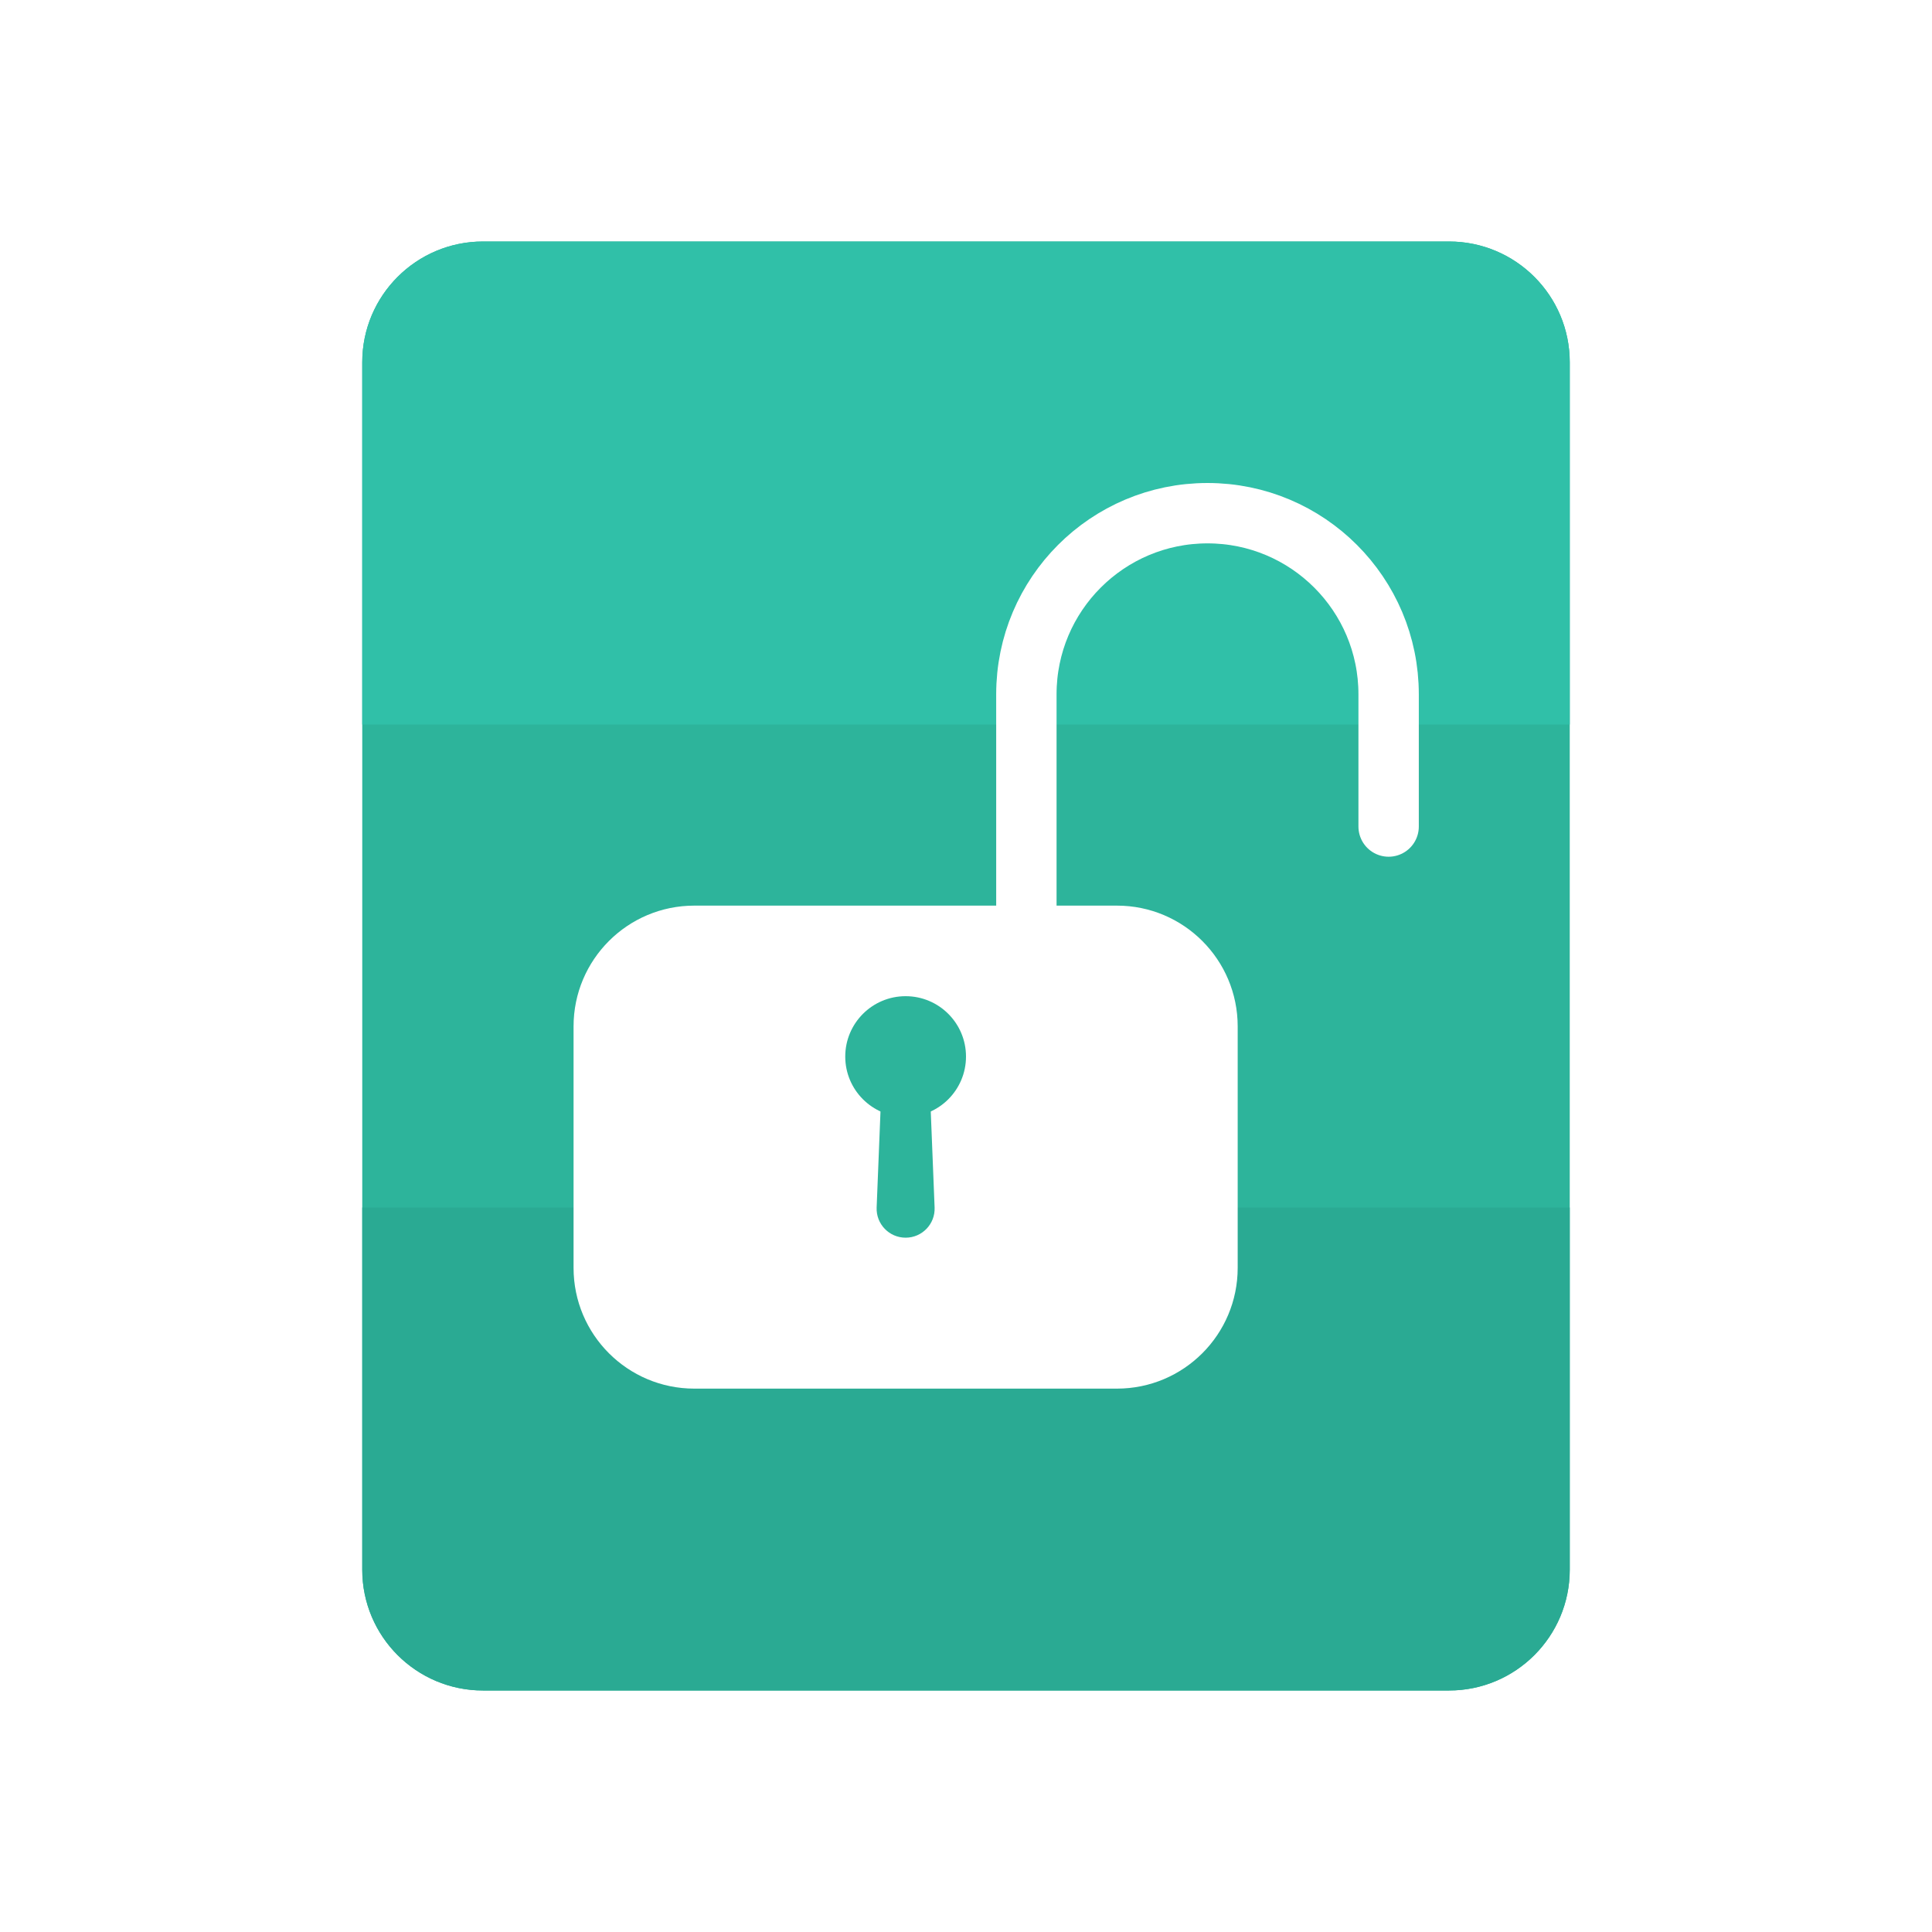 <svg width="64" height="64" viewBox="0 0 64 64" fill="none" xmlns="http://www.w3.org/2000/svg">
<path d="M12 12C12 9.791 13.791 8 16 8H48C50.209 8 52 9.791 52 12V52C52 54.209 50.209 56 48 56H16C13.791 56 12 54.209 12 52V12Z" fill="#2DB49B"/>
<path d="M12 40H52V52C52 54.209 50.209 56 48 56H16C13.791 56 12 54.209 12 52V40Z" fill="#2AAA93"/>
<path d="M12 12C12 9.791 13.791 8 16 8H48C50.209 8 52 9.791 52 12V24H12V12Z" fill="#30C0A8"/>
<g filter="url(#filter0_d_283_30701)">
<path d="M19 33C19 30.791 20.791 29 23 29H37C39.209 29 41 30.791 41 33V41C41 43.209 39.209 45 37 45H23C20.791 45 19 43.209 19 41V33Z" fill="white"/>
</g>
<circle cx="30" cy="35" r="2" fill="#2DB49B"/>
<path d="M29.2 36H30.8L30.96 40.001C30.982 40.546 30.546 41 30 41C29.454 41 29.018 40.546 29.04 40.001L29.2 36Z" fill="#2DB49B"/>
<path d="M34 30V23C34 19.686 36.686 17 40 17V17C43.314 17 46 19.686 46 23V27.38" stroke="white" stroke-width="2" stroke-linecap="round"/>
<defs>
<filter id="filter0_d_283_30701" x="16" y="27" width="28" height="22" filterUnits="userSpaceOnUse" color-interpolation-filters="sRGB">
<feFlood flood-opacity="0" result="BackgroundImageFix"/>
<feColorMatrix in="SourceAlpha" type="matrix" values="0 0 0 0 0 0 0 0 0 0 0 0 0 0 0 0 0 0 127 0" result="hardAlpha"/>
<feOffset dy="1"/>
<feGaussianBlur stdDeviation="1.5"/>
<feComposite in2="hardAlpha" operator="out"/>
<feColorMatrix type="matrix" values="0 0 0 0 0.162 0 0 0 0 0.654 0 0 0 0 0.566 0 0 0 0.4 0"/>
<feBlend mode="normal" in2="BackgroundImageFix" result="effect1_dropShadow_283_30701"/>
<feBlend mode="normal" in="SourceGraphic" in2="effect1_dropShadow_283_30701" result="shape"/>
</filter>
</defs>
</svg>
